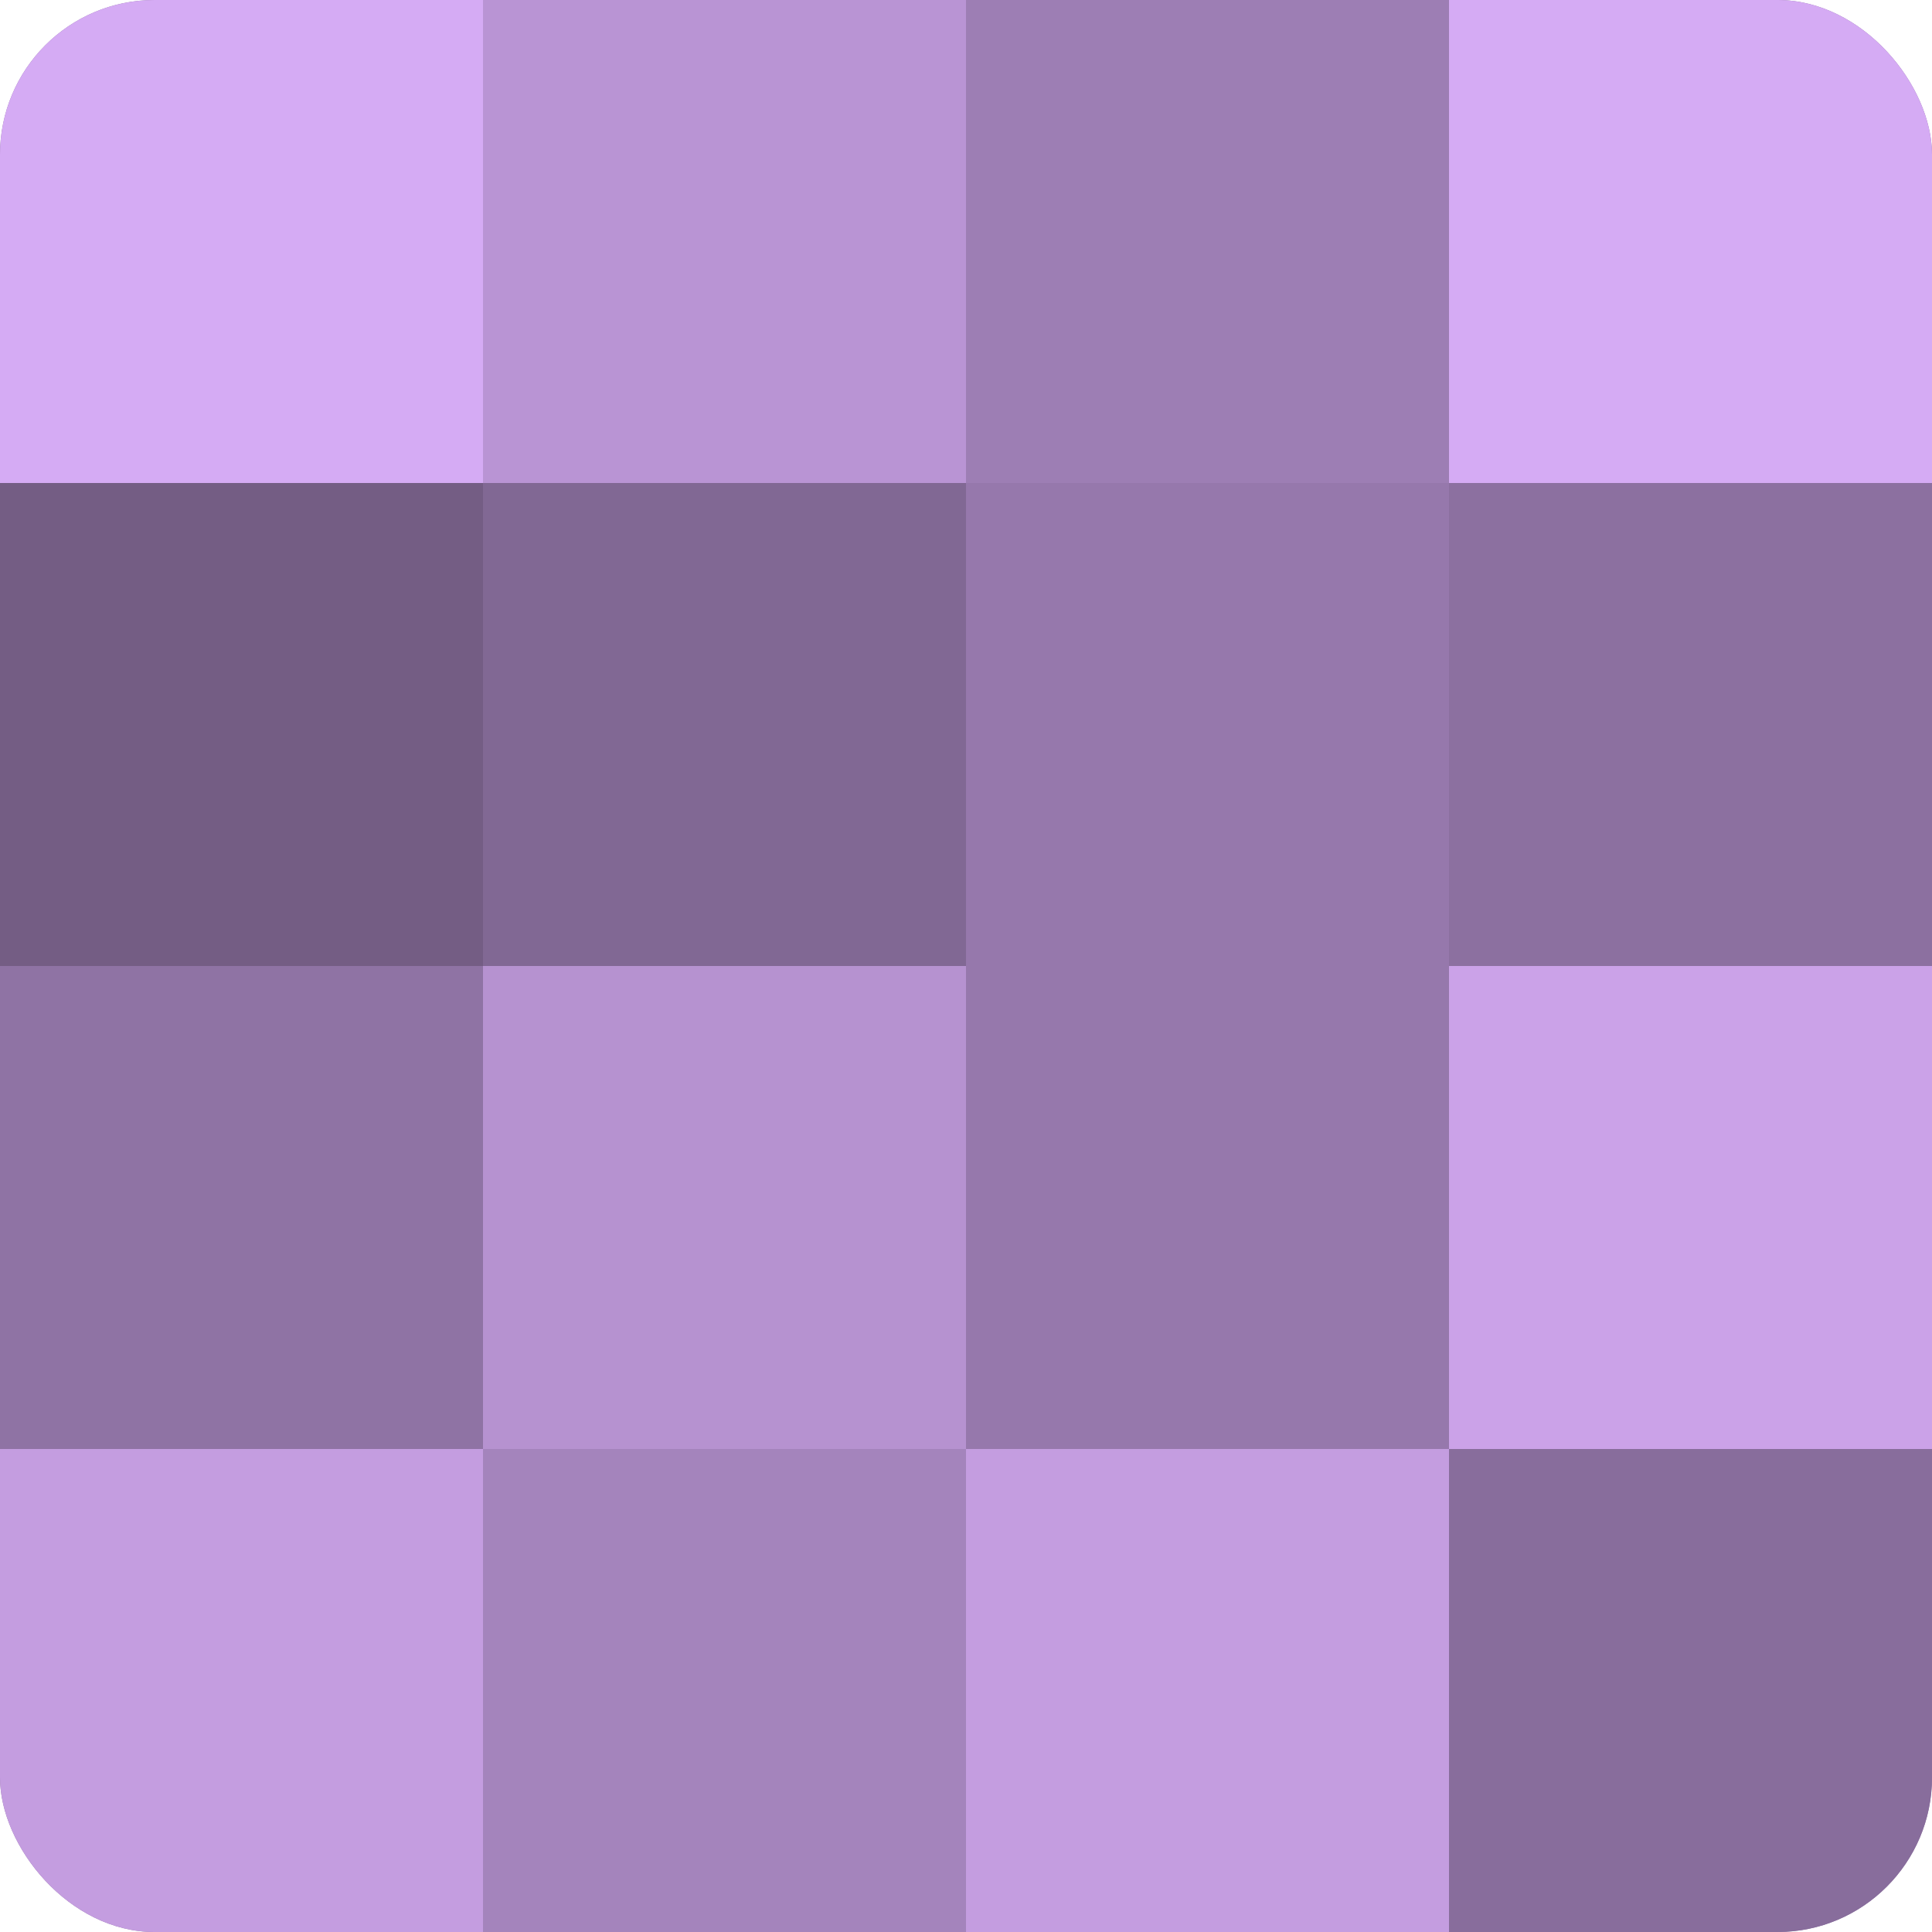 <?xml version="1.0" encoding="UTF-8"?>
<svg xmlns="http://www.w3.org/2000/svg" width="60" height="60" viewBox="0 0 100 100" preserveAspectRatio="xMidYMid meet"><defs><clipPath id="c" width="100" height="100"><rect width="100" height="100" rx="8" ry="8"/></clipPath></defs><g clip-path="url(#c)"><rect width="100" height="100" fill="#8c70a0"/><rect width="25" height="25" fill="#d5abf4"/><rect y="25" width="25" height="25" fill="#745d84"/><rect y="50" width="25" height="25" fill="#8f73a4"/><rect y="75" width="25" height="25" fill="#c49de0"/><rect x="25" width="25" height="25" fill="#b994d4"/><rect x="25" y="25" width="25" height="25" fill="#816894"/><rect x="25" y="50" width="25" height="25" fill="#b692d0"/><rect x="25" y="75" width="25" height="25" fill="#a484bc"/><rect x="50" width="25" height="25" fill="#9d7eb4"/><rect x="50" y="25" width="25" height="25" fill="#9678ac"/><rect x="50" y="50" width="25" height="25" fill="#9678ac"/><rect x="50" y="75" width="25" height="25" fill="#c49de0"/><rect x="75" width="25" height="25" fill="#d5abf4"/><rect x="75" y="25" width="25" height="25" fill="#8c70a0"/><rect x="75" y="50" width="25" height="25" fill="#cba2e8"/><rect x="75" y="75" width="25" height="25" fill="#886d9c"/></g></svg>

